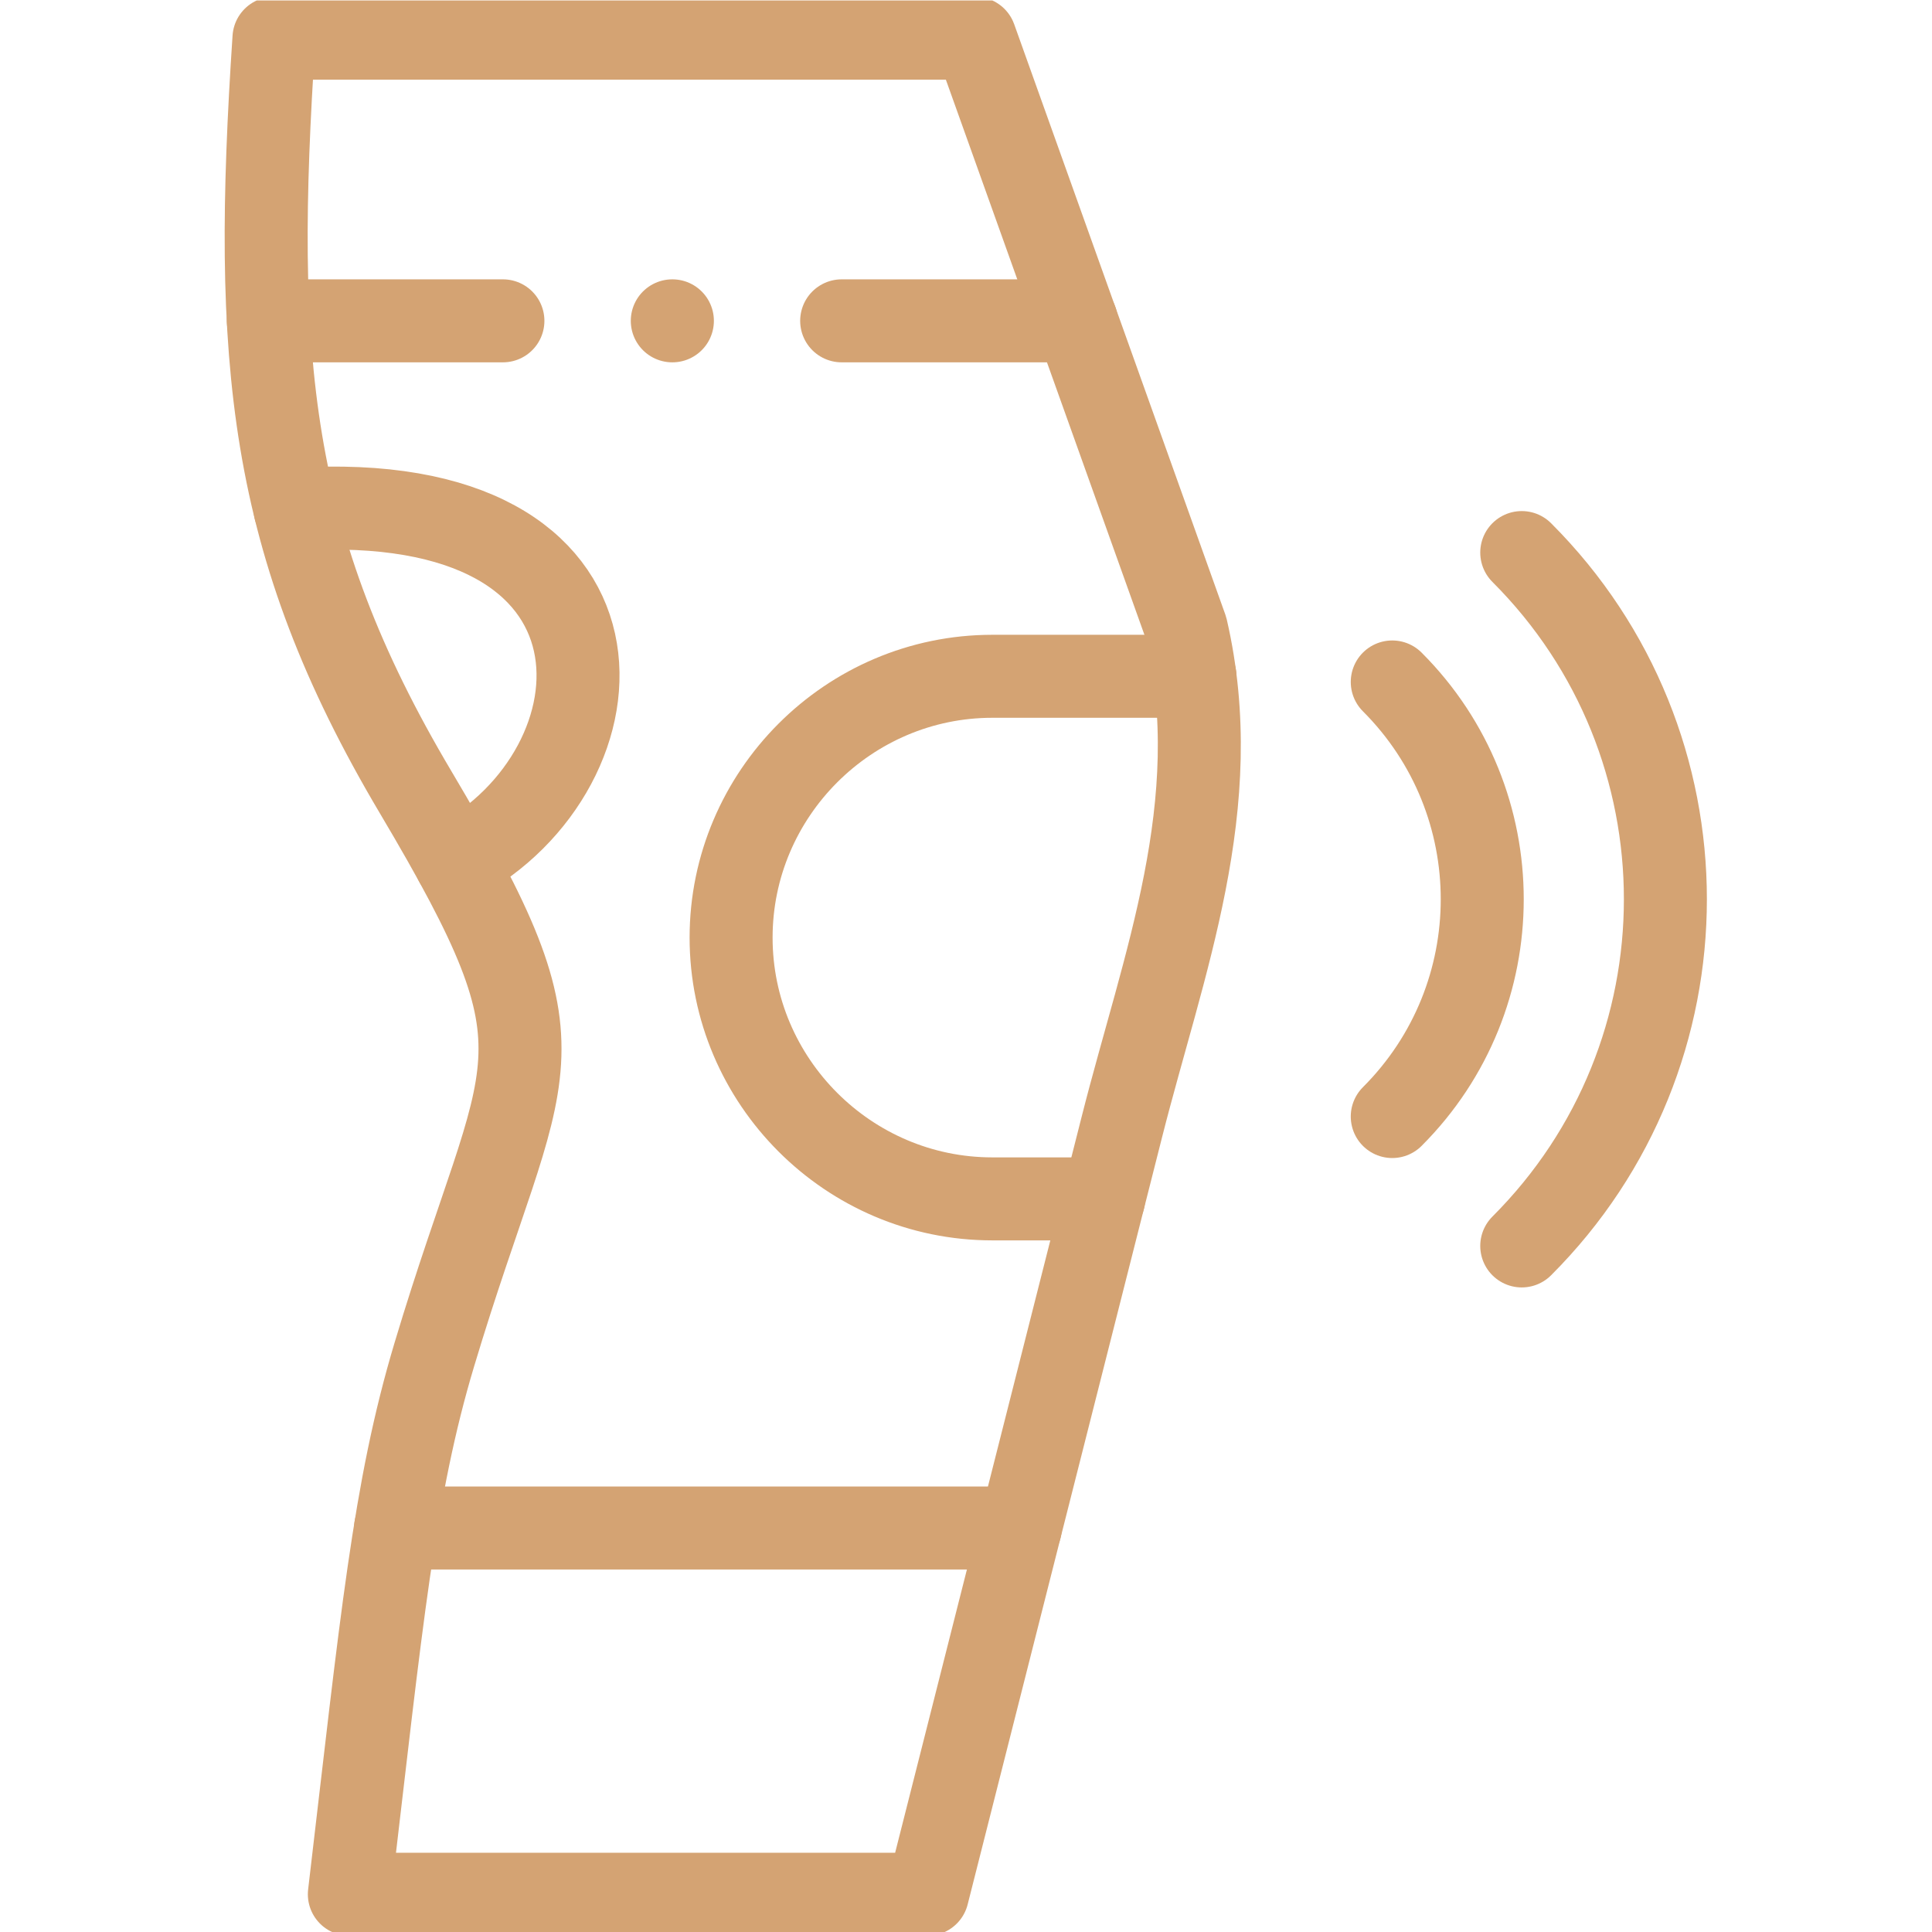 <svg xmlns="http://www.w3.org/2000/svg" version="1.1" xmlns:xlink="http://www.w3.org/1999/xlink" width="512" height="512" x="0" y="0" viewBox="0 0 682.667 682.667" style="enable-background:new 0 0 512 512" xml:space="preserve"><g><defs style="stroke-width: 22;" stroke-width="22"><clipPath id="a" clipPathUnits="userSpaceOnUse" style="stroke-width: 22;" stroke-width="22"><path d="M0 512h512V0H0Z" fill="#d4a373" opacity="1" data-original="#000000" style="stroke-width: 22;" stroke-width="22"></path></clipPath></defs><g clip-path="url(#a)" transform="matrix(1.333 0 0 -1.333 0 682.667)" style="stroke-width: 22;" stroke-width="22"><path d="M0 0h185.859l55.982-156.526c10.771-46.601-6.122-88.78-17.092-132.12L173.218-492H19.983c8.561 72.565 11.764 107.204 22.536 143.09 24.092 80.276 37.839 76.902-5.018 149.128C-1.757-133.623-5.641-84.953 0 0Z" style="stroke-width: 22; stroke-linecap: round; stroke-linejoin: round; stroke-miterlimit: 10; stroke-dasharray: none; stroke-opacity: 1;" transform="translate(72.621 502)" fill="none" stroke="#d4a373" stroke-width="22" stroke-linecap="round" stroke-linejoin="round" stroke-miterlimit="10" stroke-dasharray="none" stroke-opacity="" data-original="#000000" opacity="1"></path><path d="M0 0h-62.189m214.175 0H89.797" style="stroke-width: 22; stroke-linecap: round; stroke-linejoin: round; stroke-miterlimit: 10; stroke-dasharray: none; stroke-opacity: 1;" transform="translate(133.309 427.082)" fill="none" stroke="#d4a373" stroke-width="22" stroke-linecap="round" stroke-linejoin="round" stroke-miterlimit="10" stroke-dasharray="none" stroke-opacity="" data-original="#000000" opacity="1"></path><path d="M0 0h165.593" style="stroke-width: 22; stroke-linecap: round; stroke-linejoin: round; stroke-miterlimit: 10; stroke-dasharray: none; stroke-opacity: 1;" transform="translate(104.85 107.085)" fill="none" stroke="#d4a373" stroke-width="22" stroke-linecap="round" stroke-linejoin="round" stroke-miterlimit="10" stroke-dasharray="none" stroke-opacity="" data-original="#000000" opacity="1"></path><path d="M0 0h-29.508c-38.096 0-69.247 31.152-69.247 69.25 0 38.097 31.151 69.277 69.247 69.277h53.714" style="stroke-width: 22; stroke-linecap: round; stroke-linejoin: round; stroke-miterlimit: 10; stroke-dasharray: none; stroke-opacity: 1;" transform="translate(292.552 194.333)" fill="none" stroke="#d4a373" stroke-width="22" stroke-linecap="round" stroke-linejoin="round" stroke-miterlimit="10" stroke-dasharray="none" stroke-opacity="" data-original="#000000" opacity="1"></path><path d="M0 0c94.333 5.98 88.947-68.881 42.575-93.485" style="stroke-width: 22; stroke-linecap: round; stroke-linejoin: round; stroke-miterlimit: 10; stroke-dasharray: none; stroke-opacity: 1;" transform="translate(78.233 377.108)" fill="none" stroke="#d4a373" stroke-width="22" stroke-linecap="round" stroke-linejoin="round" stroke-miterlimit="10" stroke-dasharray="none" stroke-opacity="" data-original="#000000" opacity="1"></path><path d="M0 0c50.767 50.739 50.767 133.056 0 183.795" style="stroke-width: 22; stroke-linecap: round; stroke-linejoin: round; stroke-miterlimit: 10; stroke-dasharray: none; stroke-opacity: 1;" transform="translate(403.38 181.861)" fill="none" stroke="#d4a373" stroke-width="22" stroke-linecap="round" stroke-linejoin="round" stroke-miterlimit="10" stroke-dasharray="none" stroke-opacity="" data-original="#000000" opacity="1"></path><path d="M0 0c31.804 31.804 31.804 83.394 0 115.197" style="stroke-width: 22; stroke-linecap: round; stroke-linejoin: round; stroke-miterlimit: 10; stroke-dasharray: none; stroke-opacity: 1;" transform="translate(369.055 216.16)" fill="none" stroke="#d4a373" stroke-width="22" stroke-linecap="round" stroke-linejoin="round" stroke-miterlimit="10" stroke-dasharray="none" stroke-opacity="" data-original="#000000" opacity="1"></path><path d="M0 0h-.028" style="stroke-width: 22; stroke-linecap: round; stroke-linejoin: round; stroke-miterlimit: 10; stroke-dasharray: none; stroke-opacity: 1;" transform="translate(178.235 427.082)" fill="none" stroke="#d4a373" stroke-width="22" stroke-linecap="round" stroke-linejoin="round" stroke-miterlimit="10" stroke-dasharray="none" stroke-opacity="" data-original="#000000" opacity="1"></path></g></g></svg>